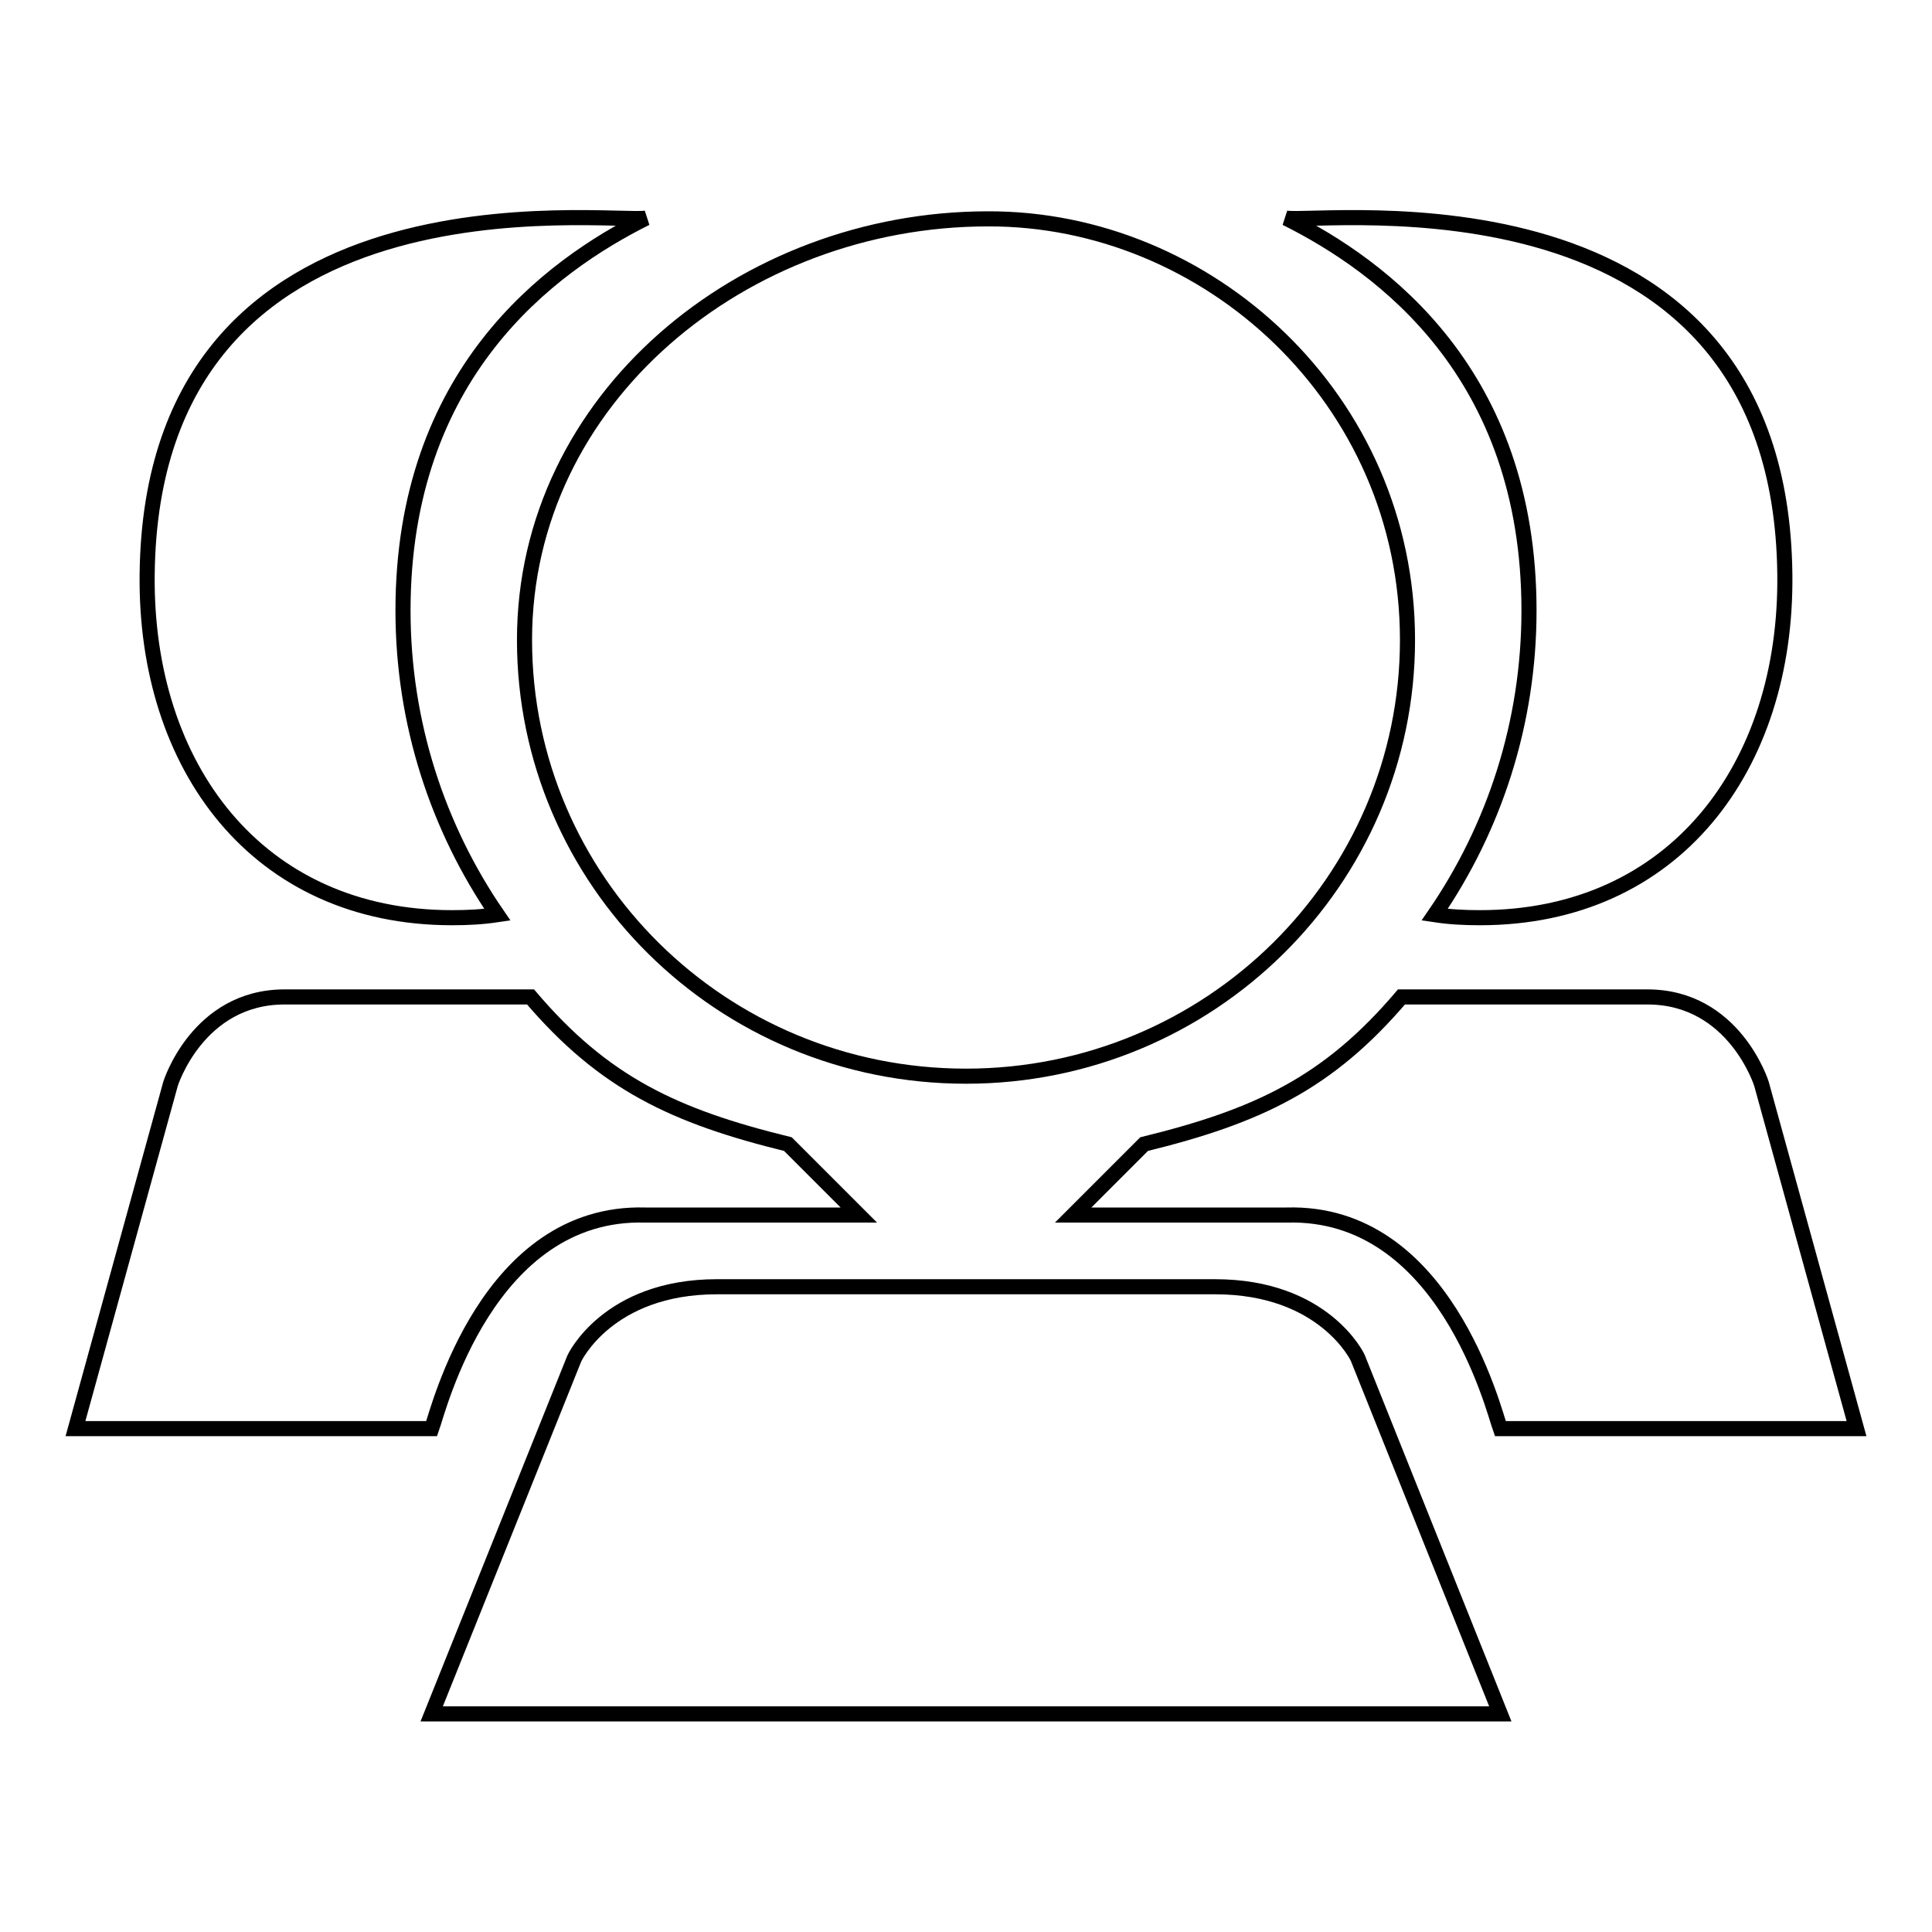 <?xml version="1.0" encoding="utf-8"?>
<!-- Svg Vector Icons : http://www.onlinewebfonts.com/icon -->
<!DOCTYPE svg PUBLIC "-//W3C//DTD SVG 1.1//EN" "http://www.w3.org/Graphics/SVG/1.1/DTD/svg11.dtd">
<svg version="1.1" xmlns="http://www.w3.org/2000/svg" xmlns:xlink="http://www.w3.org/1999/xlink" x="0px" y="0px" viewBox="0 0 256 256" enable-background="new 0 0 256 256" xml:space="preserve">
<g> <path stroke-width="2" fill-opacity="0" stroke="#000000"  d="M233.4,143.6c0,0-3.6-11.5-15.1-11.5h-32.6c-9.7,11.4-19,15.8-34.1,19.5l-9.4,9.4h28.3 c20.9-0.6,27.4,25.8,28.3,28.3H246L233.4,143.6z M202.6,80.9c0,14.9-4.6,28.8-12.5,40.3c2,0.3,3.9,0.4,6,0.4 c25.8,0,40.7-20,40.4-45.5c-0.6-55-61.3-46.4-66.1-47.2C183.2,35.3,202.6,49.5,202.6,80.9z M22.6,143.6c0,0,3.6-11.5,15.1-11.5 h32.6c9.7,11.4,19,15.8,34.1,19.5l9.4,9.4H85.5c-20.9-0.6-27.4,25.8-28.3,28.3H10L22.6,143.6z M53.4,80.9 c0,14.9,4.6,28.8,12.5,40.3c-2,0.3-3.9,0.4-6,0.4c-25.8,0-40.7-20-40.4-45.5c0.6-55,61.3-46.4,66.1-47.2 C72.8,35.3,53.4,49.5,53.4,80.9z M186.5,84.8c0,31.9-26.2,57.8-58.5,57.8c-32.4,0-58.5-25.9-58.5-57.8c0-32,29-55.8,61.4-55.8 C160,28.9,186.5,52.8,186.5,84.8z M95,170.5H161c14.5,0,18.9,9.4,18.9,9.4l18.9,47.2H57.2L76.1,180C76.1,180,80.5,170.5,95,170.5z" /></g>
</svg>